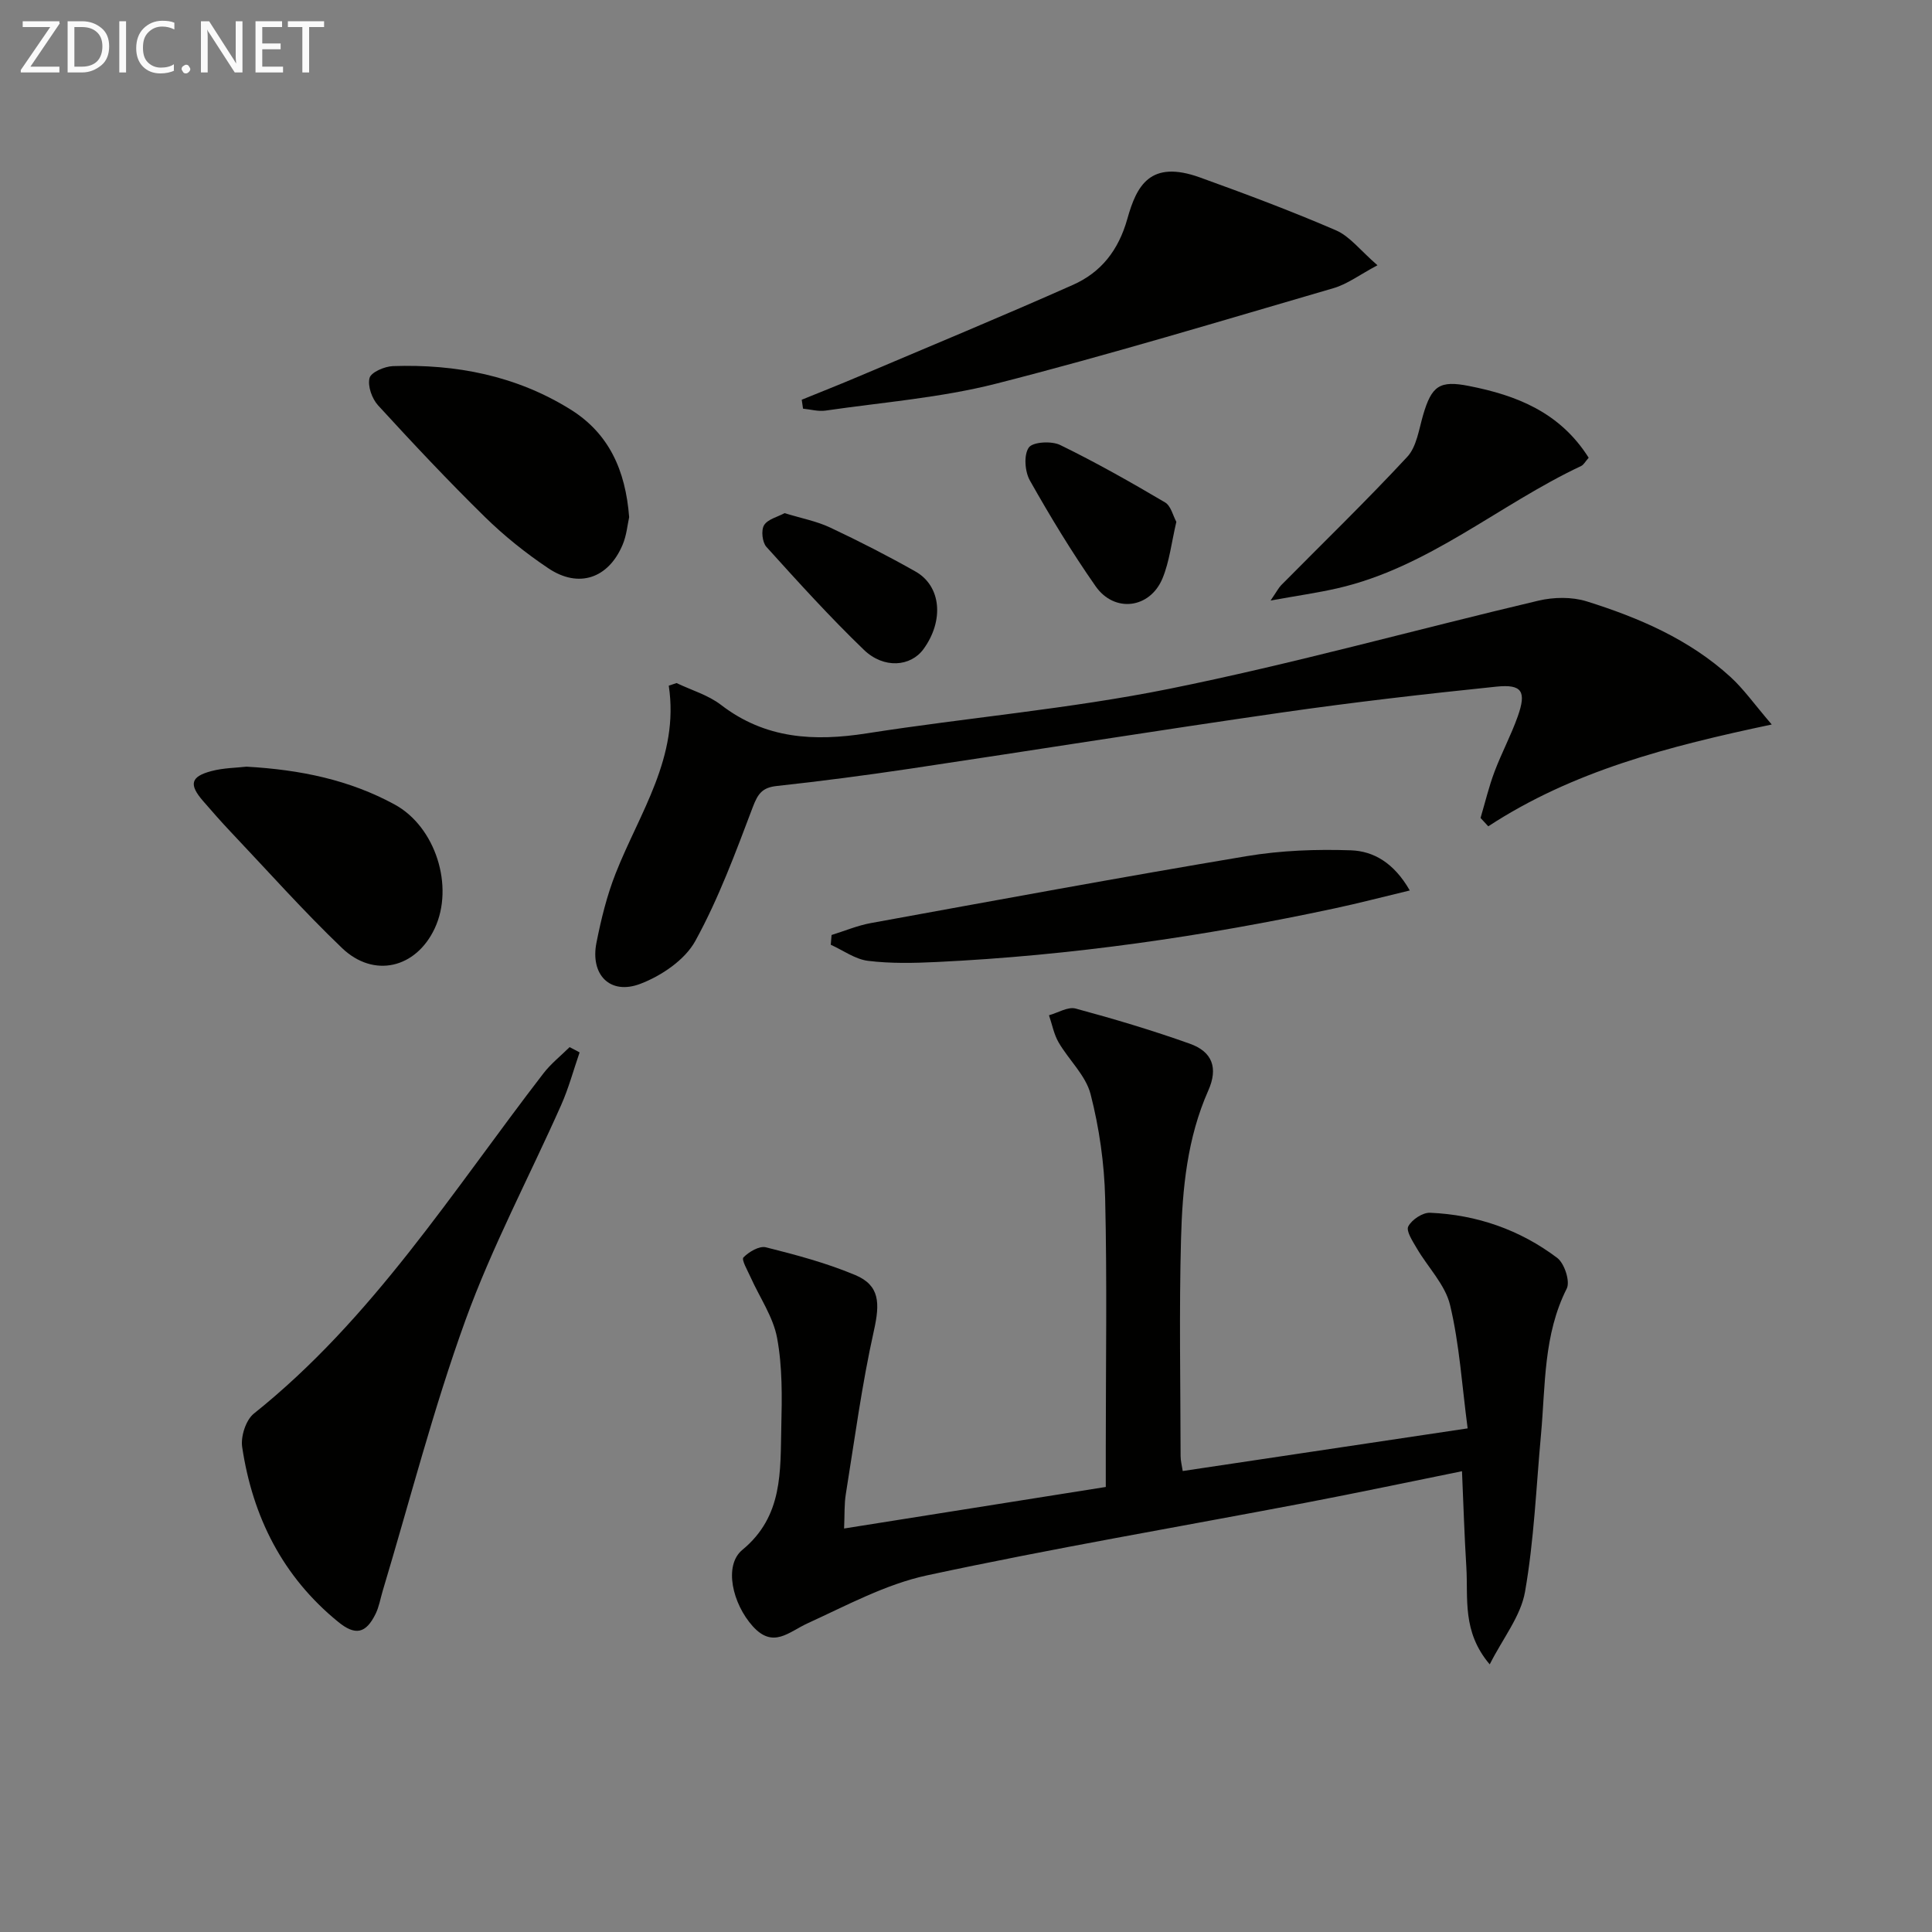 <svg enable-background="new 0 0 400 400" viewBox="0 0 400 400" xmlns="http://www.w3.org/2000/svg"><rect x="0" y="0" width="400" height="400" fill="#808080" stroke="none"/><g fill="#010100"><path d="m174.76 316.46c18.14-2.88 35.91-5.7 54.18-8.6 0-3.03 0-5.66 0-8.28 0-17.16.28-34.32-.13-51.47-.17-7.23-1.22-14.59-3.02-21.59-1-3.87-4.5-7.06-6.62-10.71-.98-1.69-1.34-3.73-1.99-5.61 1.85-.51 3.92-1.82 5.52-1.39 7.97 2.15 15.9 4.52 23.67 7.29 4.64 1.66 5.87 5.01 3.79 9.69-4.35 9.81-5.36 20.25-5.64 30.7-.41 14.98-.11 29.98-.09 44.98 0 .95.26 1.91.44 3.09 19.48-2.92 38.73-5.8 58.99-8.83-1.18-8.89-1.69-17.38-3.64-25.54-1.01-4.22-4.6-7.81-6.9-11.76-.84-1.44-2.25-3.57-1.75-4.52.73-1.4 2.98-2.89 4.52-2.82 9.67.41 18.59 3.52 26.31 9.34 1.5 1.13 2.72 4.87 1.98 6.35-4.85 9.6-4.4 19.99-5.33 30.19-1 10.88-1.43 21.86-3.31 32.59-.88 5.04-4.56 9.59-7.31 15.03-5.77-6.79-4.44-13.67-4.84-20.14-.4-6.45-.6-12.92-.9-19.85-10.91 2.21-21.7 4.49-32.53 6.56-26.07 4.97-52.24 9.41-78.18 14.99-8.59 1.84-16.68 6.24-24.78 9.94-3.9 1.78-7.12 5.31-11.35.61-4.19-4.65-6.07-12.59-2.15-15.82 8.47-6.98 7.84-16.31 8.06-25.5.15-6.13.24-12.39-.87-18.37-.81-4.38-3.62-8.39-5.49-12.58-.62-1.38-1.93-3.63-1.48-4.09 1.13-1.17 3.3-2.44 4.65-2.1 6.25 1.57 12.56 3.25 18.49 5.74 5.12 2.15 5.14 5.84 3.87 11.53-2.49 11.15-3.99 22.52-5.81 33.82-.34 2.06-.23 4.2-.36 7.13z"/><path d="m140.07 141.42c3.1 1.48 6.56 2.48 9.22 4.53 9.17 7.05 19.27 7.59 30.19 5.88 20.83-3.26 41.93-5.05 62.57-9.21 25.67-5.18 50.96-12.24 76.46-18.26 3.17-.75 6.92-.81 9.98.14 10.83 3.39 21.24 7.86 29.77 15.64 2.75 2.51 4.93 5.63 8.56 9.86-21.49 4.54-41.22 9.65-58.69 21.08-.53-.58-1.06-1.16-1.6-1.73.95-3.2 1.72-6.46 2.89-9.57 1.46-3.88 3.44-7.57 4.82-11.47 1.82-5.15.9-6.69-4.41-6.15-14.87 1.53-29.73 3.24-44.52 5.37-25.63 3.69-51.21 7.78-76.82 11.61-9.2 1.37-18.43 2.59-27.67 3.59-2.97.32-3.9 1.58-4.94 4.31-3.57 9.43-7.09 18.99-11.93 27.79-2.16 3.92-7.01 7.2-11.37 8.86-6.26 2.39-10.41-1.87-9.09-8.51.96-4.86 2.16-9.75 3.97-14.34 4.95-12.58 13.24-24.09 11-38.88.55-.17 1.08-.35 1.61-.54z"/><path d="m120 217.89c-1.26 3.64-2.26 7.39-3.82 10.9-6.6 14.86-14.3 29.31-19.82 44.56-6.65 18.35-11.51 37.35-17.14 56.07-.47 1.58-.74 3.26-1.46 4.72-2.02 4.11-4.21 4.52-7.71 1.68-11.54-9.38-17.74-21.77-19.91-36.22-.33-2.19.76-5.6 2.42-6.93 24.56-19.62 41.11-46.01 59.96-70.45 1.55-2.01 3.6-3.63 5.41-5.42.7.35 1.39.72 2.07 1.09z"/><path d="m165.99 82.76c3.92-1.6 7.87-3.15 11.77-4.81 14.8-6.28 29.67-12.43 44.36-18.96 5.83-2.59 9.44-7.12 11.29-13.7 1.91-6.81 4.68-12.29 15.06-8.54 9.47 3.42 18.91 6.95 28.14 10.94 2.86 1.24 5.01 4.14 8.58 7.23-3.72 1.98-6.23 3.9-9.07 4.73-23.24 6.77-46.42 13.8-69.87 19.78-11.5 2.93-23.53 3.86-35.33 5.58-1.5.22-3.11-.25-4.66-.4-.09-.61-.18-1.23-.27-1.85z"/><path d="m130.26 107.08c-.35 1.56-.53 3.77-1.36 5.72-2.94 6.96-9.09 9.06-15.35 4.87-4.68-3.13-9.15-6.71-13.17-10.65-7.6-7.46-14.91-15.24-22.1-23.09-1.26-1.38-2.2-4-1.77-5.67.31-1.19 3.11-2.4 4.84-2.46 13.04-.45 25.48 1.97 36.71 8.94 8 4.96 11.45 12.59 12.2 22.34z"/><path d="m291.88 184.36c-5.73 1.37-10.62 2.66-15.56 3.71-27.15 5.81-54.57 9.77-82.32 11.1-4.76.23-9.59.34-14.29-.24-2.67-.33-5.14-2.17-7.71-3.33.06-.67.11-1.35.17-2.02 2.69-.83 5.33-1.95 8.09-2.46 25.93-4.72 51.84-9.51 77.83-13.86 7.1-1.19 14.45-1.46 21.65-1.21 4.6.18 8.84 2.54 12.14 8.31z"/><path d="m51.03 158.73c11.2.63 21.36 2.75 30.69 7.84 8.48 4.63 12.35 16.97 8.28 25.65-3.86 8.23-12.59 10.38-19.2 4.05-8.02-7.68-15.43-16.02-23.08-24.09-1.94-2.05-3.8-4.18-5.65-6.31-3-3.44-2.63-5.09 1.72-6.23 2.53-.67 5.23-.67 7.24-.91z"/><path d="m328.92 94.77c-.69.77-1.02 1.45-1.56 1.71-17.05 8.02-31.6 21.02-50.5 25.33-4.08.93-8.25 1.52-13.8 2.52 1.35-1.98 1.69-2.66 2.19-3.17 8.73-8.83 17.66-17.48 26.11-26.58 1.95-2.11 2.41-5.7 3.29-8.69 1.76-6.01 3.41-7.18 9.47-5.98 9.87 1.94 18.84 5.43 24.8 14.86z"/><path d="m243.55 108.04c-1.02 4.36-1.43 8.23-2.86 11.69-2.59 6.28-9.96 7.22-13.86 1.64-4.92-7.04-9.39-14.42-13.61-21.9-1.04-1.85-1.29-5.28-.22-6.81.82-1.18 4.71-1.4 6.49-.53 7.41 3.61 14.61 7.69 21.71 11.88 1.24.72 1.67 2.81 2.35 4.03z"/><path d="m162.44 106.24c3.48 1.07 6.63 1.66 9.43 2.98 6 2.82 11.91 5.85 17.68 9.11 5.34 3.03 5.93 10.19 1.64 16.07-2.64 3.62-8.2 4.12-12.33.14-7.04-6.78-13.62-14.05-20.18-21.31-.86-.95-1.13-3.44-.49-4.49.75-1.24 2.79-1.71 4.25-2.5z"/></g><path d="m12.4 4.8-6.1 9h6v1.2h-8v-.5l6.1-8.9h-5.7v-1.2h7.6v.4z" fill="#fafafa"/><path d="m14 15v-10.6h3c1.6 0 2.9.5 4 1.4s1.6 2.2 1.6 3.8-.5 3-1.6 3.9-2.4 1.5-4 1.5zm1.4-9.4v8.2h1.6c1.3 0 2.4-.4 3.1-1.1s1.1-1.8 1.1-3.1-.4-2.3-1.2-3-1.8-1-3.1-1z" fill="#fafafa"/><path d="m26.1 4.4v10.6h-1.4v-10.6z" fill="#fafafa"/><path d="m36.1 14.6c-.8.4-1.8.6-2.9.6-1.5 0-2.7-.5-3.6-1.4s-1.4-2.2-1.4-3.8c0-1.7.5-3.1 1.5-4.1s2.3-1.6 3.9-1.6c1 0 1.8.1 2.5.4v1.4c-.8-.4-1.6-.6-2.5-.6-1.2 0-2.1.4-2.9 1.2s-1.1 1.8-1.1 3.2c0 1.3.3 2.3 1 3s1.6 1.1 2.7 1.1c1 0 2-.2 2.7-.7v1.3z" fill="#fafafa"/><path d="m37.6 14.3c0-.2.1-.5.3-.6s.4-.3.6-.3c.3 0 .5.1.6.3s.3.4.3.6-.1.4-.3.6-.4.3-.6.3c-.3 0-.5-.1-.6-.3s-.3-.4-.3-.6z" fill="#fafafa"/><path d="m50.2 15h-1.6l-5.3-8.2c-.2-.2-.3-.5-.4-.7 0 .2.1.7.1 1.5v7.4h-1.4v-10.6h1.7l5.2 8.1c.2.4.4.6.4.7 0-.3-.1-.8-.1-1.5v-7.3h1.4z" fill="#fafafa"/><path d="m58.6 15h-5.7v-10.6h5.5v1.2h-4.1v3.4h3.8v1.2h-3.8v3.6h4.3z" fill="#fafafa"/><path d="m67.1 5.6h-3.1v9.4h-1.4v-9.4h-3v-1.2h7.5z" fill="#fafafa"/></svg>
